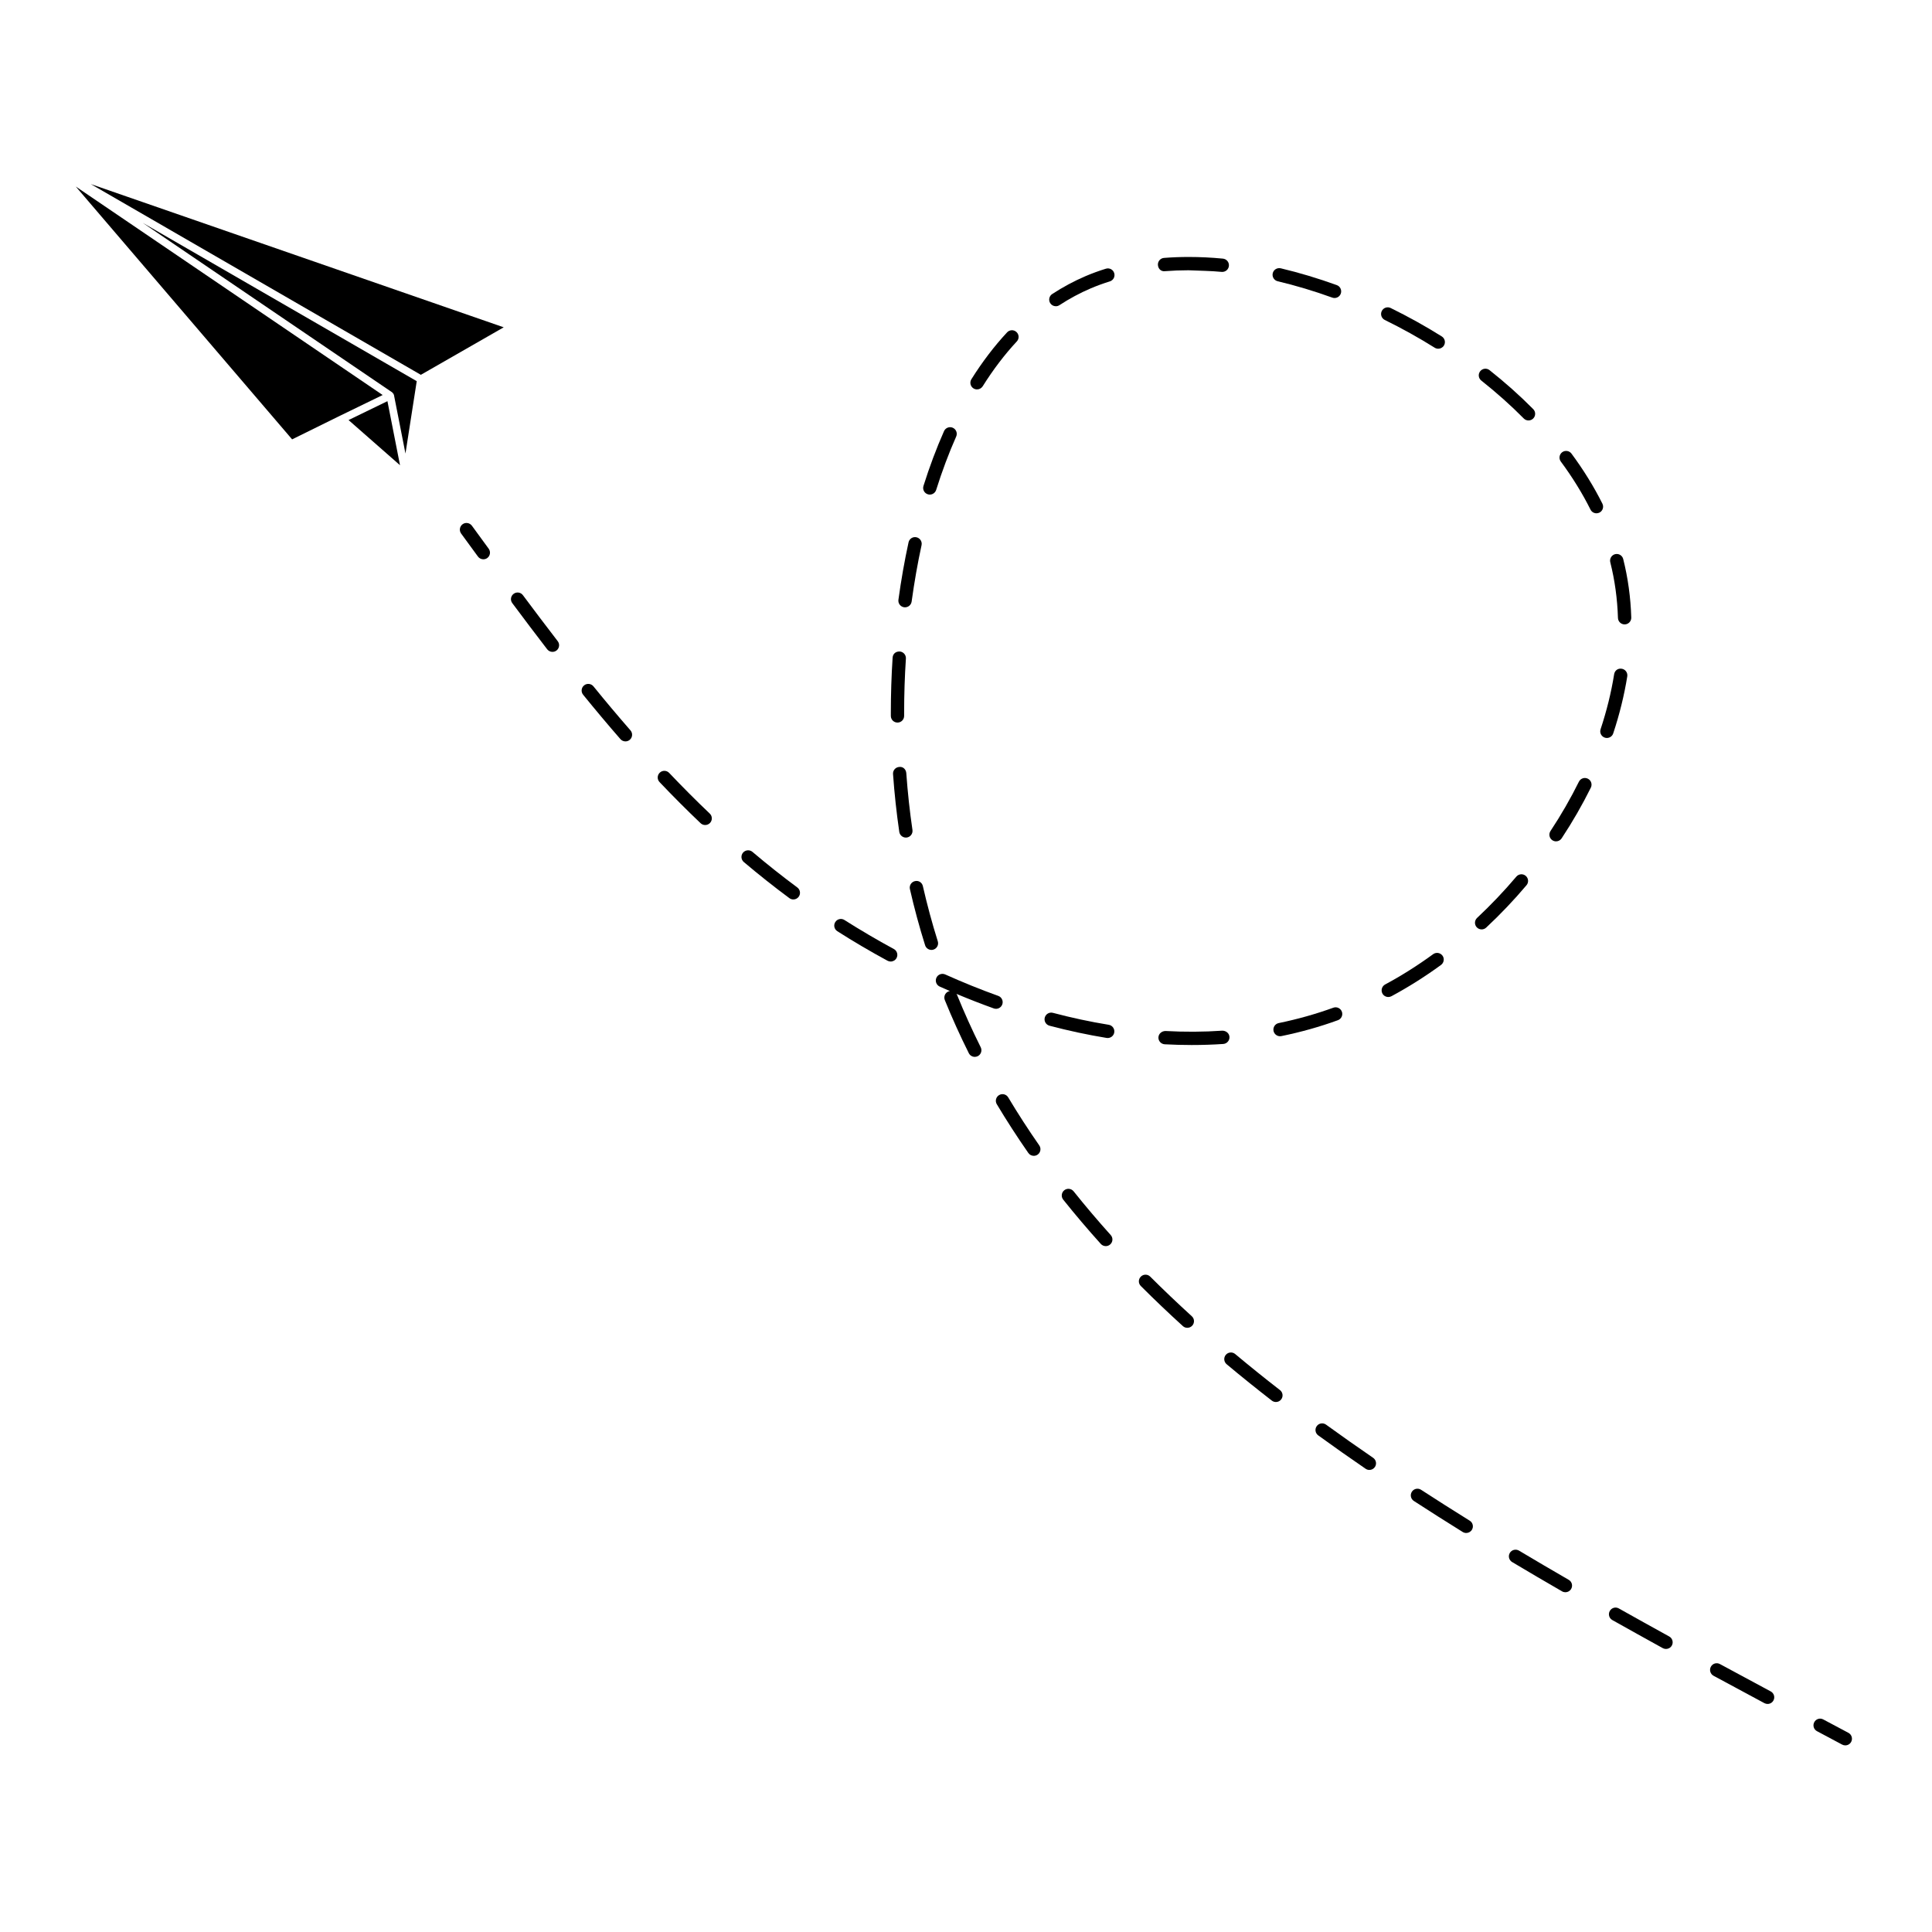 <?xml version="1.0" encoding="UTF-8"?>
<!-- Uploaded to: SVG Repo, www.svgrepo.com, Generator: SVG Repo Mixer Tools -->
<svg fill="#000000" width="800px" height="800px" version="1.1" viewBox="144 144 512 512" xmlns="http://www.w3.org/2000/svg">
 <g>
  <path d="m236.37 255.32 13.637 11.969-3.332-16.973z"/>
  <path d="m277.49 230.74-109.43-37.957 87.469 50.547z"/>
  <path d="m234.12 254.17h0.008l11.281-5.484-81.324-55.25 57.328 67z"/>
  <path d="m247.95 247.99c0.012 0.004 0.016 0.012 0.02 0.016h0.004c0.082 0.055 0.09 0.152 0.145 0.227 0.059 0.066 0.152 0.086 0.191 0.168 0.02 0.047-0.004 0.09 0.012 0.133 0.016 0.039 0.066 0.066 0.074 0.109v0.004l3.055 15.543 2.988-19.176-72.617-41.957z"/>
  <path d="m266.59 282.93c-0.785 0.574-0.957 1.676-0.387 2.465l4.465 6.106c0.344 0.473 0.883 0.719 1.422 0.719 0.363 0 0.73-0.105 1.043-0.336 0.781-0.574 0.953-1.676 0.379-2.465l-4.453-6.098c-0.59-0.793-1.703-0.965-2.469-0.391z"/>
  <path d="m481.29 216.41c-0.223 0.945 0.363 1.898 1.309 2.125 4.785 1.133 9.652 2.594 14.469 4.336 0.195 0.074 0.398 0.105 0.598 0.105 0.719 0 1.395-0.441 1.656-1.16 0.328-0.918-0.141-1.926-1.059-2.258-4.938-1.789-9.941-3.289-14.852-4.457-0.969-0.203-1.895 0.367-2.121 1.309z"/>
  <path d="m386.46 377.51c-0.945 0.215-1.543 1.16-1.324 2.109 1.137 4.992 2.492 10 4.027 14.887 0.238 0.75 0.934 1.234 1.684 1.234 0.172 0 0.352-0.023 0.523-0.082 0.934-0.293 1.445-1.281 1.152-2.207-1.508-4.797-2.832-9.719-3.953-14.621-0.207-0.941-1.121-1.566-2.109-1.32z"/>
  <path d="m538.74 242.09c-0.75-0.598-1.863-0.48-2.473 0.293-0.605 0.762-0.48 1.867 0.293 2.473 4.035 3.195 7.824 6.574 11.254 10.047 0.344 0.348 0.801 0.523 1.254 0.523 0.449 0 0.898-0.168 1.238-0.508 0.695-0.684 0.699-1.797 0.016-2.492-3.535-3.578-7.438-7.051-11.582-10.336z"/>
  <path d="m570.61 570.93c-0.48 0.852-0.176 1.926 0.672 2.402 4.434 2.492 8.898 4.969 13.375 7.445 0.273 0.145 0.559 0.215 0.852 0.215 0.621 0 1.219-0.324 1.547-0.91 0.469-0.852 0.156-1.926-0.695-2.398-4.473-2.465-8.922-4.938-13.348-7.426-0.852-0.492-1.93-0.184-2.402 0.672z"/>
  <path d="m365.36 388.35c-0.523 0.82-0.281 1.91 0.539 2.43 4.301 2.742 8.777 5.371 13.301 7.824 0.273 0.145 0.555 0.211 0.84 0.211 0.625 0 1.23-0.328 1.551-0.922 0.465-0.855 0.145-1.93-0.711-2.394-4.453-2.414-8.855-5.004-13.094-7.691-0.809-0.52-1.91-0.289-2.426 0.543z"/>
  <path d="m380.55 318.3c-0.312 4.805-0.469 9.703-0.469 14.551v0.875c0 0.973 0.785 1.762 1.762 1.762 0.977 0 1.762-0.785 1.762-1.762v-0.875c0-4.769 0.156-9.586 0.469-14.324 0.059-0.969-0.676-1.809-1.648-1.875-1.129-0.027-1.812 0.684-1.875 1.648z"/>
  <path d="m599.79 584.99c-0.863-0.473-1.926-0.152-2.394 0.711-0.465 0.855-0.145 1.93 0.711 2.394 4.484 2.422 8.973 4.848 13.488 7.262 0.266 0.141 0.551 0.207 0.832 0.207 0.629 0 1.234-0.332 1.559-0.934 0.457-0.855 0.137-1.926-0.727-2.387-4.5-2.418-8.996-4.832-13.469-7.254z"/>
  <path d="m569.29 339.48c0.188 0.066 0.371 0.09 0.555 0.09 0.734 0 1.426-0.469 1.672-1.203 1.672-5.039 2.926-10.133 3.727-15.125 0.152-0.961-0.504-1.867-1.461-2.019-1.059-0.172-1.867 0.508-2.019 1.461-0.77 4.812-1.98 9.715-3.594 14.574-0.309 0.918 0.195 1.922 1.121 2.223z"/>
  <path d="m446.33 482.32c-0.691 0.691-0.691 1.797 0 2.488 3.547 3.551 7.297 7.125 11.141 10.617 0.336 0.312 0.762 0.457 1.184 0.457 0.48 0 0.953-0.191 1.305-0.574 0.656-0.719 0.605-1.832-0.117-2.488-3.797-3.461-7.508-6.992-11.023-10.5-0.684-0.688-1.797-0.688-2.488 0z"/>
  <path d="m548.54 378.59c0.629-0.742 0.535-1.855-0.211-2.484-0.734-0.625-1.855-0.527-2.484 0.211-3.234 3.824-6.731 7.5-10.402 10.938-0.711 0.664-0.746 1.785-0.086 2.492 0.348 0.367 0.816 0.555 1.289 0.555 0.434 0 0.867-0.156 1.203-0.473 3.777-3.523 7.371-7.309 10.691-11.238z"/>
  <path d="m396.5 257.36c-0.875-0.395-1.93 0.004-2.328 0.902-2.016 4.551-3.848 9.438-5.445 14.516-0.293 0.934 0.227 1.926 1.152 2.211 0.176 0.055 0.352 0.082 0.527 0.082 0.746 0 1.445-0.48 1.684-1.23 1.562-4.953 3.34-9.719 5.309-14.152 0.398-0.895-0.012-1.938-0.898-2.328z"/>
  <path d="m383.6 304.93c0.086 0.012 0.16 0.016 0.242 0.016 0.871 0 1.621-0.641 1.75-1.523 0.707-5.125 1.586-10.148 2.629-14.941 0.207-0.945-0.395-1.891-1.352-2.098-0.969-0.215-1.891 0.395-2.098 1.352-1.062 4.883-1.965 9.996-2.68 15.211-0.129 0.961 0.547 1.852 1.508 1.984z"/>
  <path d="m408.77 434.21c-0.836 0.504-1.109 1.582-0.609 2.418 2.59 4.328 5.402 8.68 8.363 12.93 0.344 0.492 0.891 0.75 1.445 0.75 0.348 0 0.699-0.102 1.008-0.312 0.797-0.555 0.992-1.656 0.438-2.453-2.91-4.18-5.684-8.465-8.227-12.723-0.5-0.836-1.586-1.105-2.418-0.609z"/>
  <path d="m410.89 232.08c-3.379 3.629-6.566 7.809-9.461 12.418-0.52 0.828-0.266 1.914 0.555 2.434 0.297 0.18 0.621 0.266 0.941 0.266 0.586 0 1.152-0.293 1.496-0.82 2.777-4.43 5.82-8.43 9.047-11.895 0.664-0.715 0.625-1.824-0.09-2.488-0.699-0.668-1.824-0.629-2.488 0.086z"/>
  <path d="m574.54 309.47h0.055c0.973-0.031 1.738-0.84 1.707-1.812-0.16-5.32-0.883-10.539-2.137-15.516-0.238-0.941-1.18-1.512-2.144-1.281-0.945 0.242-1.516 1.199-1.281 2.144 1.195 4.727 1.879 9.699 2.035 14.762 0.031 0.953 0.812 1.703 1.766 1.703z"/>
  <path d="m408.55 407.92c-4.68-1.676-9.41-3.594-14.066-5.684-0.898-0.387-1.934-0.004-2.332 0.887-0.398 0.891 0 1.934 0.887 2.332 0.891 0.398 1.785 0.789 2.68 1.18-0.121 0.02-0.246 0.055-0.363 0.105-0.902 0.363-1.336 1.391-0.969 2.297 1.91 4.715 4.051 9.453 6.359 14.07 0.312 0.621 0.938 0.973 1.578 0.973 0.266 0 0.535-0.059 0.785-0.18 0.871-0.438 1.223-1.496 0.789-2.367-2.266-4.539-4.367-9.191-6.246-13.824-0.047-0.109-0.105-0.223-0.172-0.316 3.289 1.379 6.602 2.672 9.879 3.848 0.91 0.336 1.926-0.145 2.254-1.062s-0.145-1.93-1.062-2.258z"/>
  <path d="m452.48 212.35c-0.969 0.074-1.699 0.922-1.617 1.895 0.07 0.969 0.82 1.773 1.895 1.617 2.039-0.156 4.106-0.238 6.207-0.238 2.973 0.141 5.801 0.137 8.781 0.43 0.055 0.004 0.109 0.004 0.168 0.004 0.902 0 1.668-0.68 1.758-1.594 0.098-0.969-0.621-1.828-1.586-1.926-3.043-0.293-6.066-0.438-8.977-0.438-2.234-0.004-4.453 0.078-6.629 0.25z"/>
  <path d="m437.07 215.21c-1.84 0.57-3.637 1.223-5.387 1.969-3.043 1.305-6.012 2.898-8.836 4.742-0.816 0.527-1.043 1.621-0.516 2.438 0.336 0.52 0.902 0.797 1.477 0.797 0.332 0 0.672-0.09 0.961-0.289 2.648-1.734 5.441-3.231 8.293-4.449 1.637-0.695 3.324-1.309 5.059-1.848 0.934-0.293 1.445-1.281 1.152-2.207-0.285-0.922-1.254-1.441-2.203-1.152z"/>
  <path d="m280.12 301.37c-0.781 0.578-0.945 1.684-0.359 2.465 3.055 4.102 6.137 8.184 9.25 12.234 0.348 0.449 0.871 0.684 1.395 0.684 0.379 0 0.75-0.117 1.078-0.363 0.766-0.594 0.918-1.703 0.316-2.473-3.102-4.031-6.176-8.098-9.219-12.184-0.582-0.793-1.691-0.941-2.461-0.363z"/>
  <path d="m469.82 418.78c-0.066-0.977-0.926-1.633-1.879-1.641-4.996 0.344-10.039 0.363-15.09 0.086-0.969 0.02-1.797 0.699-1.855 1.668-0.055 0.969 0.695 1.797 1.668 1.855 2.383 0.125 4.762 0.191 7.141 0.191 2.801 0 5.594-0.09 8.375-0.277 0.977-0.074 1.707-0.918 1.641-1.883z"/>
  <path d="m544.12 555.54c-0.5 0.836-0.227 1.918 0.609 2.418 4.375 2.613 8.781 5.199 13.234 7.766 0.277 0.16 0.578 0.238 0.883 0.238 0.609 0 1.199-0.312 1.527-0.883 0.488-0.84 0.203-1.926-0.645-2.41-4.434-2.562-8.832-5.144-13.184-7.742-0.836-0.484-1.922-0.223-2.426 0.613z"/>
  <path d="m531.63 549.99c0.293 0.18 0.609 0.266 0.934 0.266 0.586 0 1.164-0.297 1.496-0.832 0.52-0.828 0.262-1.914-0.562-2.422-4.352-2.707-8.656-5.438-12.902-8.195-0.812-0.527-1.91-0.301-2.438 0.523-0.523 0.816-0.297 1.91 0.523 2.438 4.254 2.766 8.578 5.5 12.949 8.223z"/>
  <path d="m526.27 397.25c-0.59-0.789-1.684-0.953-2.465-0.387-4.117 3.004-8.402 5.707-12.734 8.035-0.855 0.465-1.176 1.531-0.719 2.394 0.316 0.59 0.934 0.926 1.559 0.926 0.289 0 0.57-0.066 0.836-0.207 4.473-2.41 8.898-5.195 13.141-8.293 0.785-0.582 0.957-1.684 0.383-2.469z"/>
  <path d="m428.52 459.71c-0.609-0.754-1.715-0.887-2.481-0.277-0.754 0.605-0.887 1.719-0.277 2.481 3.144 3.941 6.5 7.891 9.969 11.742 0.344 0.383 0.828 0.578 1.309 0.578 0.422 0 0.84-0.145 1.18-0.453 0.727-0.648 0.781-1.77 0.125-2.488-3.414-3.801-6.723-7.695-9.824-11.582z"/>
  <path d="m564.79 350.36c-0.867-0.438-1.93-0.082-2.363 0.797-2.188 4.422-4.719 8.82-7.531 13.074-0.535 0.812-0.312 1.91 0.5 2.445 0.301 0.195 0.641 0.293 0.973 0.293 0.57 0 1.133-0.277 1.473-0.785 2.891-4.379 5.5-8.906 7.75-13.457 0.43-0.883 0.074-1.938-0.801-2.367z"/>
  <path d="m321.34 348.83c-0.68-0.711-1.785-0.734-2.492-0.066-0.707 0.672-0.734 1.785-0.066 2.492 3.637 3.828 7.297 7.492 10.879 10.898 0.344 0.324 0.777 0.484 1.215 0.484 0.469 0 0.934-0.18 1.281-0.543 0.672-0.711 0.641-1.824-0.066-2.492-3.547-3.367-7.16-6.992-10.75-10.773z"/>
  <path d="m384.32 365.95c0.961-0.141 1.629-1.039 1.492-2-0.727-4.934-1.273-9.996-1.637-15.07-0.07-0.961-0.832-1.773-1.883-1.629-0.969 0.07-1.703 0.91-1.629 1.883 0.363 5.152 0.926 10.312 1.656 15.324 0.133 0.875 0.887 1.508 1.75 1.508 0.078 0 0.156-0.004 0.25-0.016z"/>
  <path d="m468.85 503.05c-0.625 0.746-0.523 1.859 0.223 2.484 3.898 3.266 7.894 6.473 11.977 9.645 0.324 0.25 0.707 0.367 1.082 0.367 0.523 0 1.047-0.23 1.391-0.68 0.594-0.77 0.457-1.879-0.312-2.473-4.051-3.141-8.004-6.328-11.875-9.562-0.738-0.621-1.859-0.527-2.484 0.219z"/>
  <path d="m298.79 325.63c-0.754 0.613-0.871 1.723-0.258 2.481 3.234 3.977 6.519 7.906 9.891 11.766 0.348 0.398 0.836 0.598 1.328 0.598 0.414 0 0.828-0.141 1.16-0.434 0.734-0.641 0.805-1.758 0.168-2.488-3.34-3.828-6.609-7.719-9.809-11.664-0.617-0.758-1.73-0.867-2.481-0.258z"/>
  <path d="m437.83 415.58c-4.863-0.789-9.84-1.855-14.801-3.168-0.934-0.25-1.906 0.312-2.156 1.258-0.246 0.941 0.312 1.906 1.258 2.156 5.066 1.34 10.16 2.422 15.129 3.238 0.102 0.016 0.191 0.02 0.289 0.02 0.852 0 1.598-0.609 1.742-1.477 0.152-0.965-0.504-1.871-1.461-2.027z"/>
  <path d="m340.91 369.96c-0.625 0.746-0.535 1.859 0.207 2.488 3.977 3.359 8.039 6.586 12.082 9.574 0.312 0.238 0.684 0.344 1.047 0.344 0.535 0 1.074-0.246 1.414-0.715 0.578-0.781 0.414-1.883-0.367-2.465-3.981-2.949-7.981-6.121-11.895-9.438-0.75-0.621-1.859-0.52-2.488 0.211z"/>
  <path d="m510.18 226.43c-0.43 0.875-0.07 1.934 0.805 2.363 4.535 2.223 8.988 4.699 13.227 7.356 0.293 0.18 0.613 0.266 0.938 0.266 0.586 0 1.16-0.293 1.496-0.828 0.52-0.82 0.266-1.914-0.559-2.43-4.336-2.719-8.898-5.254-13.543-7.531-0.871-0.434-1.934-0.07-2.363 0.805z"/>
  <path d="m557.63 266.31c3.066 4.141 5.719 8.434 7.871 12.746 0.312 0.621 0.938 0.973 1.578 0.973 0.266 0 0.535-0.059 0.785-0.18 0.871-0.438 1.223-1.496 0.789-2.367-2.246-4.5-5.004-8.961-8.195-13.27-0.578-0.785-1.691-0.941-2.465-0.367-0.773 0.582-0.941 1.684-0.363 2.465z"/>
  <path d="m499.61 412.11c-0.332-0.922-1.355-1.391-2.258-1.059-4.672 1.691-9.543 3.062-14.48 4.074-0.953 0.195-1.57 1.129-1.371 2.082 0.172 0.836 0.906 1.406 1.727 1.406 0.109 0 0.238-0.012 0.352-0.035 5.109-1.043 10.148-2.457 14.973-4.211 0.918-0.332 1.391-1.34 1.059-2.258z"/>
  <path d="m495.41 521.54c-0.781-0.562-1.891-0.398-2.457 0.395-0.57 0.785-0.398 1.891 0.395 2.457 4.109 2.988 8.305 5.934 12.559 8.848 0.301 0.207 0.648 0.309 0.992 0.309 0.559 0 1.113-0.266 1.457-0.766 0.551-0.801 0.344-1.898-0.465-2.449-4.227-2.898-8.391-5.828-12.48-8.793z"/>
  <path d="m625.52 602.78 6.676 3.559c0.262 0.137 0.543 0.203 0.828 0.203 0.629 0 1.238-0.336 1.562-0.938 0.453-0.863 0.125-1.93-0.734-2.387l-6.664-3.547c-0.863-0.469-1.934-0.141-2.387 0.727-0.465 0.855-0.137 1.926 0.719 2.383z"/>
 </g>
</svg>